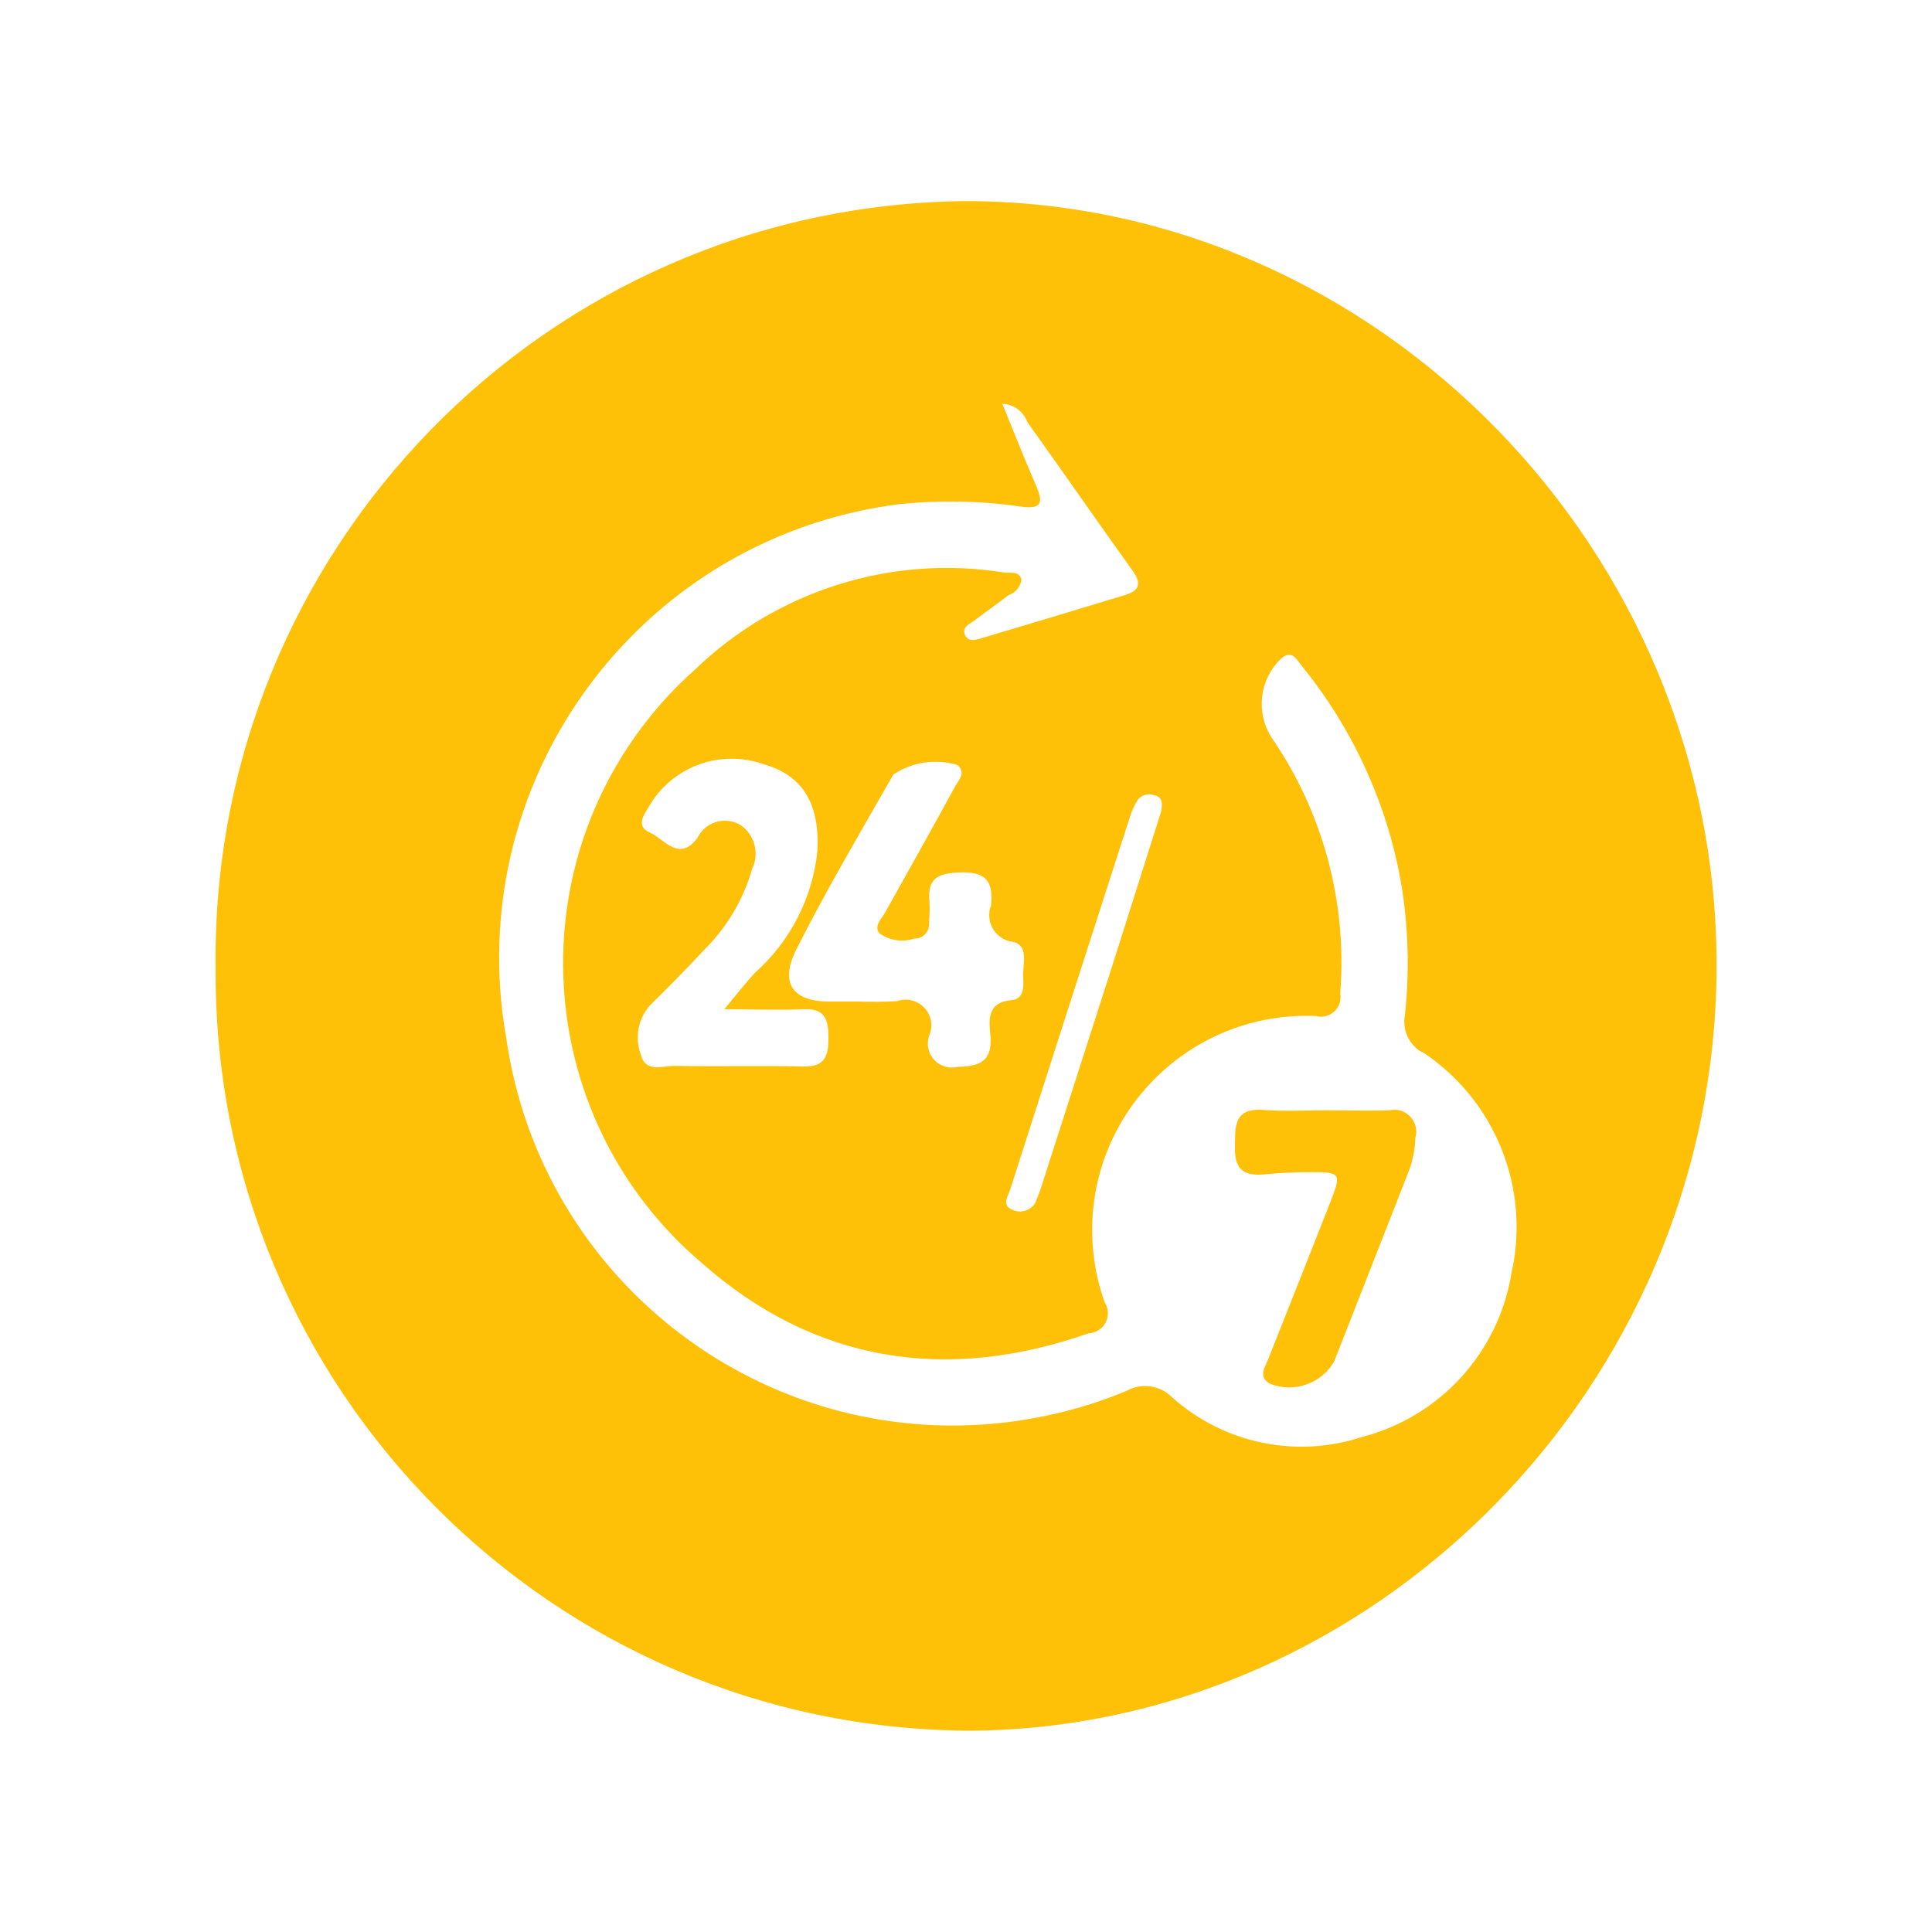 <?xml version="1.0" encoding="UTF-8"?>
<svg id="clock-support" xmlns="http://www.w3.org/2000/svg" viewBox="0 0 100 100">
  <path id="Round_the_Clock_Support_1" data-name="Round the Clock Support 1" d="m50.29,89.58c-21.65-.04-39.17-17.63-39.13-39.28v-.18c-.27-21.66,17.07-39.44,38.73-39.71h.27c21.15.1,38.79,18.12,38.69,39.72-.11,21.78-17.85,39.28-38.55,39.45h0Zm9.5-48.4c-.3-.14-.66-.06-.88.19-.2.31-.35.64-.45.99-2.07,6.4-4.12,12.8-6.17,19.2-.11.34-.47.84.12,1.06.45.21,1,.02,1.21-.43,0-.03.02-.06.03-.09.14-.34.26-.69.37-1.05,1.21-3.77,2.42-7.54,3.63-11.31l2.46-7.77c.04-.34.1-.67-.32-.8h0Zm-8.5,5.76c.15-1.35-.26-1.86-1.72-1.78-1.17.06-1.56.41-1.46,1.52.02.37,0,.74-.02,1.11.03.41-.29.77-.7.79h-.08c-.61.21-1.27.1-1.79-.27-.31-.38.12-.77.31-1.11,1.21-2.17,2.43-4.33,3.62-6.52.18-.32.58-.7.09-1.09-1.12-.33-2.33-.15-3.3.5-1.71,3-3.47,5.97-5.02,9.05-.9,1.79-.16,2.73,1.81,2.7h1.36c.68.02,1.36.02,2.04-.02.69-.25,1.46.12,1.7.81.11.3.1.63-.02.93-.25.64.06,1.36.71,1.61.24.1.51.11.76.05,1.19-.02,1.8-.33,1.68-1.65-.08-.82-.15-1.7,1.09-1.8.66-.06.64-.71.61-1.21-.04-.65.32-1.62-.53-1.81-.76-.09-1.3-.77-1.22-1.53,0-.09.03-.19.06-.28h.02Zm-12.35-2c-.45,1.6-1.31,3.06-2.5,4.23-.9.98-1.84,1.92-2.78,2.85-.64.7-.82,1.71-.48,2.59.23.93,1.14.55,1.76.56,2.23.04,4.45-.02,6.68.03,1.1.02,1.26-.57,1.26-1.48s-.15-1.53-1.26-1.48c-1.34.05-2.7,0-4.13,0,.64-.77,1.11-1.39,1.64-1.94,1.8-1.62,2.93-3.85,3.18-6.26.12-2.47-.78-3.91-2.77-4.48-2.19-.78-4.62.06-5.86,2.03-.26.47-.87,1.15-.03,1.51.73.32,1.49,1.55,2.45.27.38-.79,1.33-1.11,2.12-.73.04.02.08.04.12.07.71.49.96,1.42.62,2.21h-.02Zm34.65,9.52c-.67-.39-1.02-1.17-.87-1.93.24-2.26.18-4.53-.19-6.77-.72-4.15-2.51-8.05-5.17-11.32-.27-.34-.51-.84-1.07-.33-1.11,1.07-1.3,2.78-.47,4.07,2.67,3.88,3.92,8.56,3.55,13.25.1.55-.27,1.08-.82,1.18-.14.03-.29.02-.43-.02-6.12-.27-11.3,4.46-11.58,10.58-.06,1.44.15,2.88.64,4.24.31.49.17,1.13-.32,1.44-.15.1-.33.15-.51.16-7.36,2.58-14.2,1.52-20.05-3.66-8.56-7.29-9.58-20.14-2.29-28.69.6-.71,1.25-1.37,1.95-1.99,4.24-4.1,10.17-5.97,15.99-5.04.33.04.84-.09.92.39-.06.37-.32.67-.68.79-.58.45-1.18.87-1.76,1.31-.24.18-.64.33-.49.72s.53.29.84.2c2.49-.74,4.97-1.49,7.45-2.24.79-.24.86-.62.36-1.31-1.83-2.54-3.6-5.11-5.42-7.65-.2-.55-.71-.92-1.29-.94.6,1.47,1.15,2.86,1.74,4.22.39.9.32,1.25-.79,1.1-2.07-.3-4.16-.34-6.24-.13-12.98,1.62-22.19,13.45-20.57,26.43.05.37.1.74.17,1.11,1.77,12.78,13.57,21.71,26.36,19.93,1.98-.28,3.93-.8,5.78-1.58.76-.42,1.71-.28,2.32.33,2.68,2.4,6.43,3.19,9.84,2.07,4.03-1.04,7.07-4.36,7.74-8.47,1-4.41-.84-8.98-4.62-11.47h0l-.02.02Z" fill="#ffc107" fill-rule="evenodd"/>
  <path id="Round_the_Clock_Support_1_copy" data-name="Round the Clock Support 1 copy" d="m69.09,70.41c-.66,1.21-2.13,1.73-3.4,1.19-.56-.36-.22-.82-.06-1.22,1.08-2.74,2.18-5.48,3.25-8.22.55-1.41.5-1.49-.97-1.49-.77,0-1.54.03-2.31.1-1.01.12-1.7-.06-1.68-1.33.02-1.05-.12-2.11,1.47-1.99,1.08.08,2.18.02,3.27.02s2.18.03,3.27,0c.61-.14,1.21.25,1.35.86.04.19.04.38-.02.56-.02.6-.13,1.19-.35,1.75-1.28,3.25-2.55,6.52-3.83,9.77h.01Z" fill="#ffc107" fill-rule="evenodd"/>
</svg>